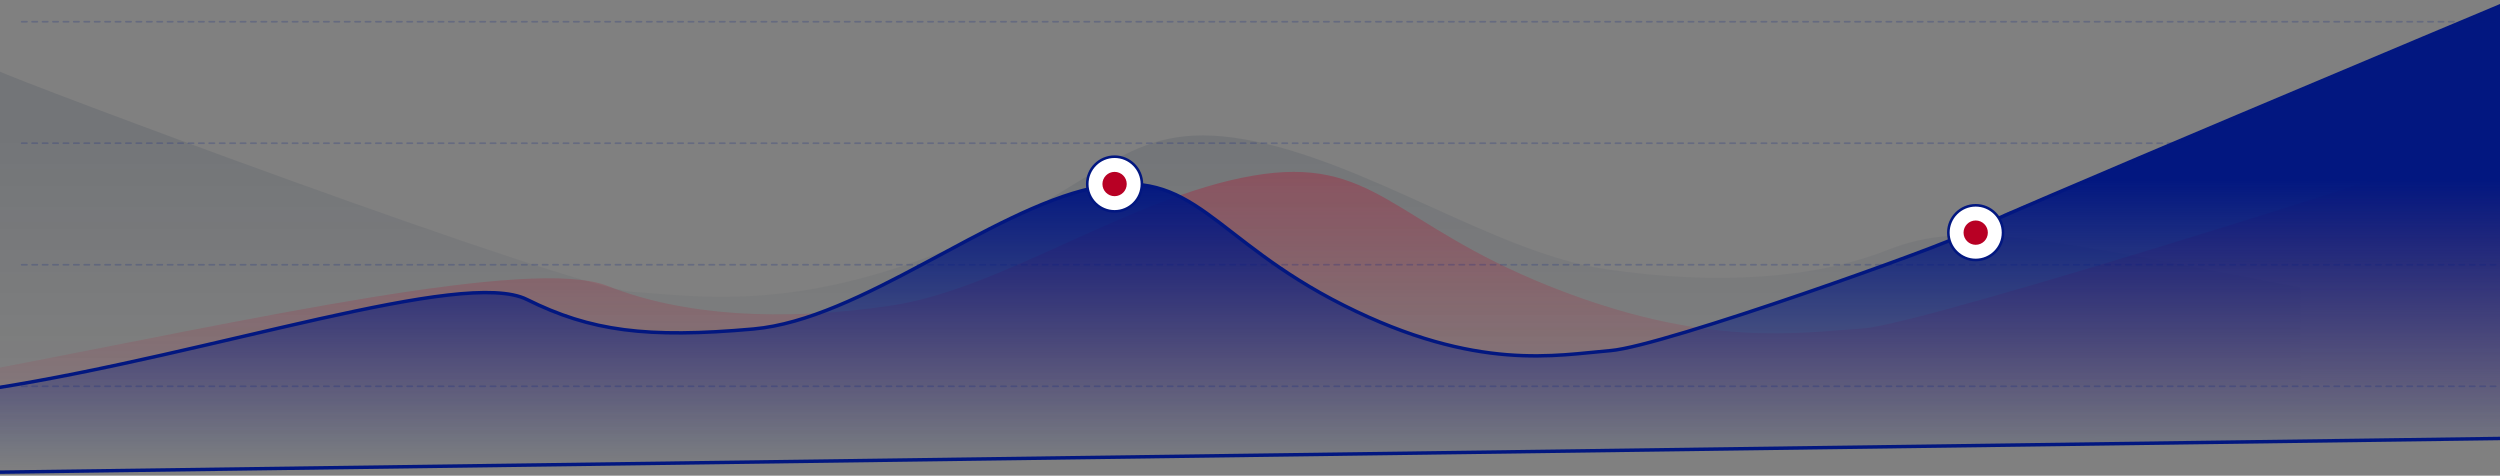 <?xml version="1.0" encoding="UTF-8"?> <svg xmlns="http://www.w3.org/2000/svg" width="1440" height="274" viewBox="0 0 1440 274" fill="none"><rect x="0" y="0" width="1440" height="274" fill="#808080" stroke="none"/><path opacity="0.1" d="M364.853 168.171C328.392 165.82 4.902 44.762 -0.5 41V138L-7 234H1325V165.573C1177.42 137.336 1131.22 126.587 1088 143.72C1044.79 160.852 988.071 164.409 924.601 155.005C861.132 145.601 786.6 92.378 716.637 80.242C646.674 68.106 636.287 107.514 545.809 143.72C455.331 179.925 401.314 170.522 364.853 168.171Z" fill="url(#paint0_linear_958_1934)"></path><path opacity="0.3" d="M1073.15 189.171C1109.61 186.82 1437.1 82.262 1442.5 78.5V169.5V251L-1.5 257V239V212C146.084 183.763 306.785 147.587 349.998 164.72C393.212 181.852 449.929 185.409 513.399 176.005C576.868 166.601 651.4 113.378 721.363 101.242C791.326 89.106 801.713 128.514 892.191 164.72C982.669 200.925 1036.69 191.522 1073.15 189.171Z" fill="url(#paint1_linear_958_1934)"></path><path d="M1129.87 135.404C1134.45 131.402 1444.5 1.5 1444.5 1.5V252.5L-2.5 272V223.5C123.5 203.5 266.835 154.27 303.5 172.5C340.165 190.73 372.5 195 434 189.5C495.5 184 569.809 121.3 629.17 108.386C688.53 95.472 697.343 137.406 774.11 175.932C850.876 214.459 896.707 204.453 927.643 201.951C958.579 199.449 1125.29 139.407 1129.87 135.404Z" fill="url(#paint2_linear_958_1934)" stroke="#021780" stroke-width="2"></path><path opacity="0.5" d="M1325 53L1144.73 128" stroke="#021780" stroke-width="1.5" stroke-dasharray="5 5"></path><circle cx="642" cy="106" r="15.75" fill="white" stroke="#021780" stroke-width="1.5"></circle><circle cx="642" cy="106" r="7" fill="#B80024"></circle><circle cx="1138" cy="134" r="15.75" fill="white" stroke="#021780" stroke-width="1.5"></circle><circle cx="1138" cy="134" r="7" fill="#B80024"></circle><g opacity="0.2"><line x1="12.5" y1="12.5" x2="1467.5" y2="12.5" stroke="#021780" stroke-linecap="round" stroke-dasharray="3 3"></line><line x1="12.5" y1="82.5" x2="1467.5" y2="82.5" stroke="#021780" stroke-linecap="round" stroke-dasharray="3 3"></line><line x1="12.5" y1="152.5" x2="1467.5" y2="152.5" stroke="#021780" stroke-linecap="round" stroke-dasharray="3 3"></line><line x1="12.5" y1="222.5" x2="1467.5" y2="222.5" stroke="#021780" stroke-linecap="round" stroke-dasharray="3 3"></line></g><defs><linearGradient id="paint0_linear_958_1934" x1="767.163" y1="75.956" x2="767.163" y2="234.001" gradientUnits="userSpaceOnUse"><stop stop-color="#001534"></stop><stop offset="1" stop-color="#001534" stop-opacity="0"></stop></linearGradient><linearGradient id="paint1_linear_958_1934" x1="670.837" y1="96.956" x2="670.837" y2="255.001" gradientUnits="userSpaceOnUse"><stop stop-color="#B80024"></stop><stop offset="1" stop-color="#B80024" stop-opacity="0"></stop></linearGradient><linearGradient id="paint2_linear_958_1934" x1="586.301" y1="103.825" x2="586.301" y2="272.001" gradientUnits="userSpaceOnUse"><stop stop-color="#021780"></stop><stop offset="1" stop-color="#021780" stop-opacity="0"></stop></linearGradient></defs></svg> 